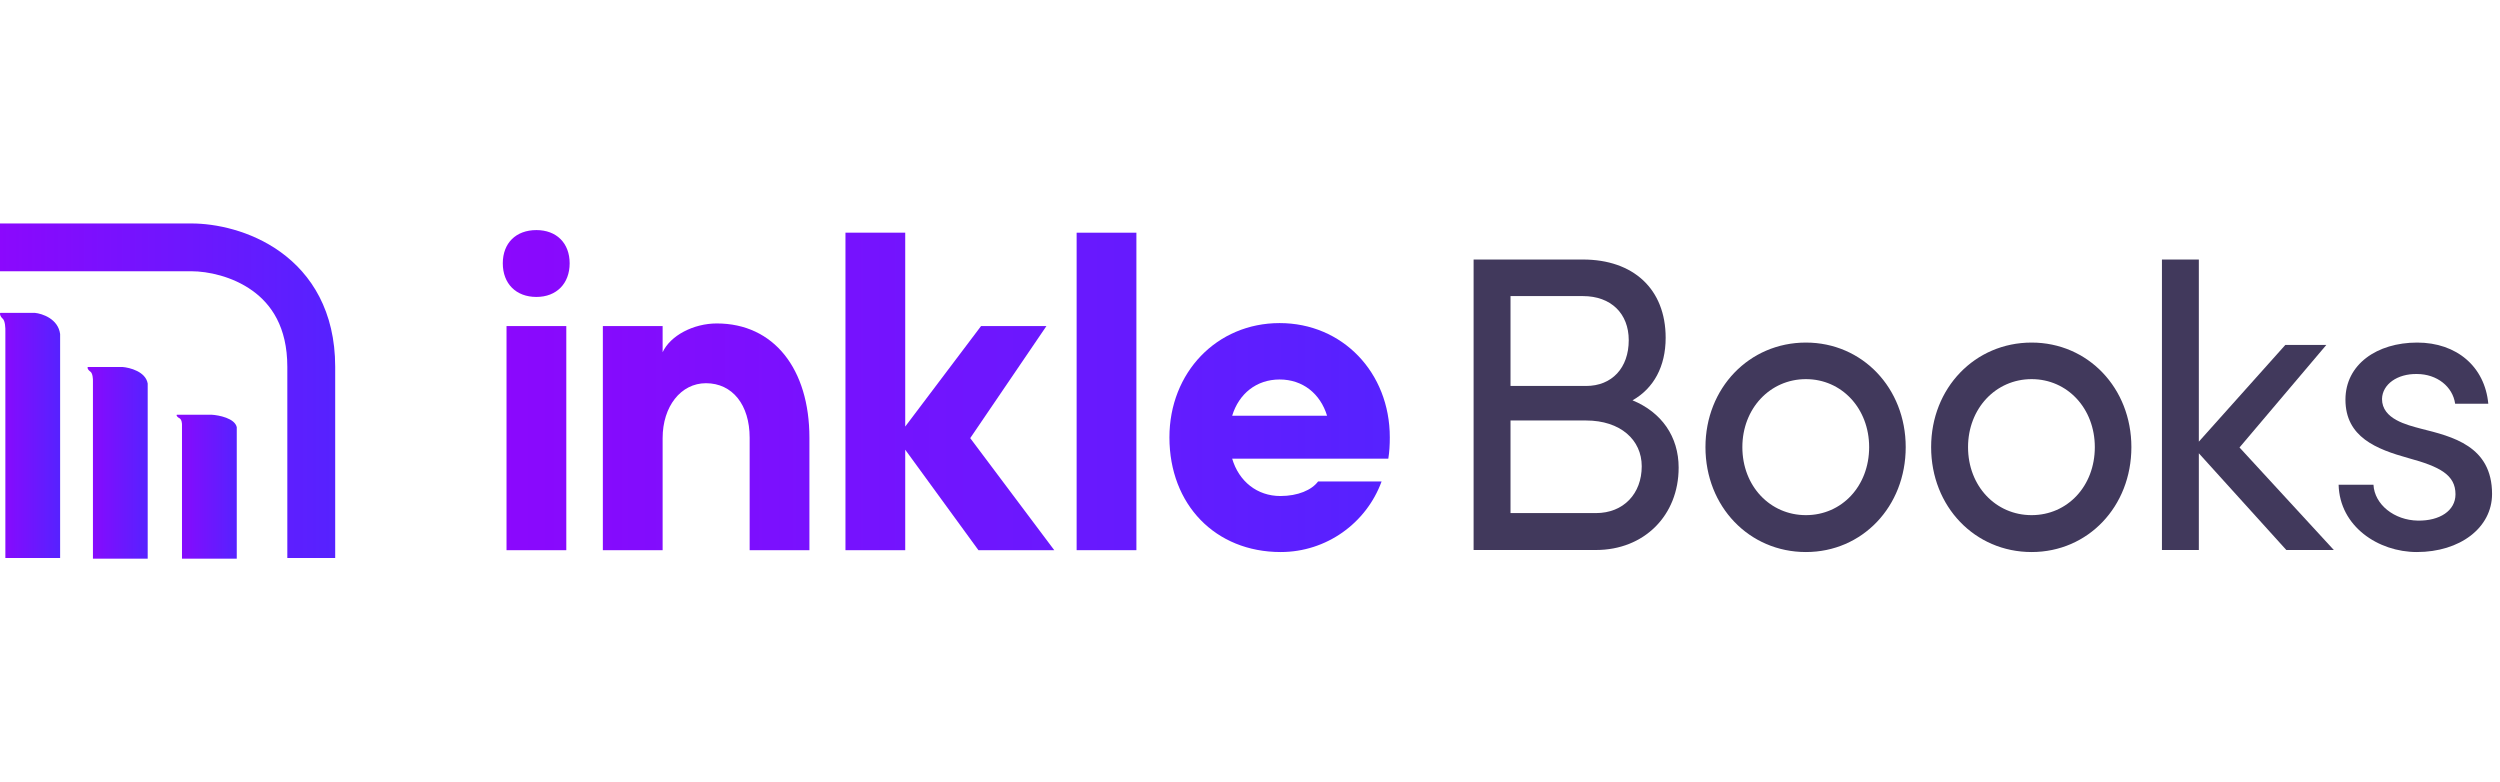 <svg width="179" height="56" viewBox="0 0 179 56" fill="none" xmlns="http://www.w3.org/2000/svg">
<path d="M14.524 29.693H12.682C12.614 29.693 12.629 29.831 12.844 29.941C13.015 30.029 13.04 30.335 13.03 30.477V40H16.952V30.584C16.808 29.947 15.681 29.725 15.136 29.693H14.524Z" fill="url(#paint0_linear_2746_2752)"/>
<path d="M8.148 26.275H6.306C6.238 26.275 6.253 26.458 6.467 26.605C6.638 26.721 6.663 27.13 6.654 27.319V40H10.575V27.461C10.431 26.613 9.305 26.317 8.759 26.275H8.148Z" fill="url(#paint1_linear_2746_2752)"/>
<path d="M1.878 22.4H0.036C-0.032 22.4 -0.017 22.634 0.197 22.821C0.369 22.971 0.393 23.493 0.384 23.735V39.951H4.305V23.916C4.162 22.832 3.035 22.454 2.49 22.4H1.878Z" fill="url(#paint2_linear_2746_2752)"/>
<path fill-rule="evenodd" clip-rule="evenodd" d="M13.714 19.422H6.10352e-05V16H13.714C15.417 16 17.933 16.496 20.073 18.033C22.3 19.633 24 22.285 24 26.265V39.951H20.572V26.265C20.572 23.401 19.414 21.776 18.07 20.81C16.638 19.781 14.869 19.422 13.714 19.422Z" fill="url(#paint3_linear_2746_2752)"/>
<path d="M36 18.854C36 17.41 36.936 16.474 38.407 16.474C39.851 16.474 40.787 17.41 40.787 18.854C40.787 20.298 39.851 21.261 38.407 21.261C36.936 21.261 36 20.298 36 18.854ZM40.547 39.393H36.267V23.347H40.547V39.393Z" fill="url(#paint4_linear_2746_2752)"/>
<path d="M53.675 31.343C53.675 28.989 52.445 27.438 50.546 27.438C48.754 27.438 47.444 29.096 47.444 31.37V39.393H43.164V23.347H47.444V25.219C48.005 24.015 49.663 23.159 51.321 23.159C55.413 23.159 57.954 26.422 57.954 31.343V39.393H53.675V31.343Z" fill="url(#paint5_linear_2746_2752)"/>
<path d="M64.814 39.393H60.535V16.661H64.814V30.541L70.243 23.347H74.924L69.468 31.37L75.485 39.393H70.056L64.814 32.199V39.393Z" fill="url(#paint6_linear_2746_2752)"/>
<path d="M81.366 39.393H77.087V16.661H81.366V39.393Z" fill="url(#paint7_linear_2746_2752)"/>
<path d="M94.375 34.472H98.922C97.825 37.467 94.964 39.526 91.701 39.526C87.021 39.526 83.731 36.13 83.731 31.316C83.731 26.663 87.128 23.133 91.621 23.133C96.114 23.133 99.51 26.663 99.51 31.316C99.51 31.824 99.484 32.359 99.403 32.841H88.224C88.706 34.472 90.016 35.515 91.674 35.515C92.931 35.515 93.921 35.087 94.375 34.472ZM88.224 29.765H95.017C94.536 28.187 93.279 27.171 91.621 27.171C89.963 27.171 88.706 28.187 88.224 29.765Z" fill="url(#paint8_linear_2746_2752)"/>
<path d="M105.51 39.38V18.582H113.34C116.937 18.582 119.261 20.686 119.261 24.185C119.261 26.241 118.405 27.806 116.888 28.663C118.967 29.519 120.191 31.256 120.191 33.483C120.191 36.908 117.72 39.38 114.27 39.38H105.51ZM113.34 21.2H108.153V27.635H113.56C115.42 27.635 116.618 26.338 116.618 24.357C116.618 22.448 115.346 21.2 113.34 21.2ZM114.27 36.737C116.251 36.737 117.548 35.343 117.548 33.385C117.548 31.501 116.031 30.107 113.56 30.107H108.153V36.737H114.27Z" fill="#41395C"/>
<path d="M122.111 32.015C122.111 27.782 125.243 24.528 129.304 24.528C133.342 24.528 136.449 27.782 136.449 32.015C136.449 36.272 133.342 39.526 129.304 39.526C125.243 39.526 122.111 36.272 122.111 32.015ZM129.304 27.146C126.735 27.146 124.753 29.25 124.753 32.015C124.753 34.804 126.735 36.884 129.304 36.884C131.873 36.884 133.831 34.804 133.831 32.015C133.831 29.25 131.873 27.146 129.304 27.146Z" fill="#41395C"/>
<path d="M138.269 32.015C138.269 27.782 141.401 24.528 145.463 24.528C149.5 24.528 152.607 27.782 152.607 32.015C152.607 36.272 149.5 39.526 145.463 39.526C141.401 39.526 138.269 36.272 138.269 32.015ZM145.463 27.146C142.894 27.146 140.912 29.25 140.912 32.015C140.912 34.804 142.894 36.884 145.463 36.884C148.032 36.884 149.989 34.804 149.989 32.015C149.989 29.25 148.032 27.146 145.463 27.146Z" fill="#41395C"/>
<path d="M157.437 39.38H154.795V18.582H157.437V31.623L163.628 24.699H166.564L160.349 32.039L167.102 39.38H163.701L157.437 32.455V39.38Z" fill="#41395C"/>
<path d="M167.445 34.706H169.94C170.014 36.126 171.433 37.251 173.121 37.276C174.687 37.3 175.813 36.566 175.813 35.392C175.813 33.997 174.687 33.41 172.436 32.798C170.161 32.162 167.934 31.305 167.934 28.614C167.934 26.094 170.185 24.528 173.072 24.528C175.911 24.528 177.917 26.265 178.162 28.908H175.788C175.617 27.684 174.491 26.779 173.048 26.779C171.653 26.754 170.577 27.513 170.552 28.565C170.552 30.009 172.338 30.425 173.341 30.694C175.568 31.256 178.431 31.917 178.431 35.367C178.431 37.789 176.131 39.526 173.048 39.526C170.283 39.526 167.518 37.691 167.445 34.706Z" fill="#41395C"/>
<defs>
<linearGradient id="paint0_linear_2746_2752" x1="12.646" y1="34.847" x2="16.952" y2="34.847" gradientUnits="userSpaceOnUse">
<stop stop-color="#8B08FD"/>
<stop offset="1" stop-color="#5622FF"/>
</linearGradient>
<linearGradient id="paint1_linear_2746_2752" x1="6.27" y1="33.137" x2="10.575" y2="33.137" gradientUnits="userSpaceOnUse">
<stop stop-color="#8B08FD"/>
<stop offset="1" stop-color="#5622FF"/>
</linearGradient>
<linearGradient id="paint2_linear_2746_2752" x1="0" y1="31.175" x2="4.305" y2="31.175" gradientUnits="userSpaceOnUse">
<stop stop-color="#8B08FD"/>
<stop offset="1" stop-color="#5622FF"/>
</linearGradient>
<linearGradient id="paint3_linear_2746_2752" x1="6.10352e-05" y1="27.975" x2="24" y2="27.975" gradientUnits="userSpaceOnUse">
<stop stop-color="#8B08FD"/>
<stop offset="1" stop-color="#5622FF"/>
</linearGradient>
<linearGradient id="paint4_linear_2746_2752" x1="36" y1="28" x2="99.51" y2="28" gradientUnits="userSpaceOnUse">
<stop stop-color="#8B08FD"/>
<stop offset="1" stop-color="#5622FF"/>
</linearGradient>
<linearGradient id="paint5_linear_2746_2752" x1="36" y1="28" x2="99.51" y2="28" gradientUnits="userSpaceOnUse">
<stop stop-color="#8B08FD"/>
<stop offset="1" stop-color="#5622FF"/>
</linearGradient>
<linearGradient id="paint6_linear_2746_2752" x1="36" y1="28" x2="99.51" y2="28" gradientUnits="userSpaceOnUse">
<stop stop-color="#8B08FD"/>
<stop offset="1" stop-color="#5622FF"/>
</linearGradient>
<linearGradient id="paint7_linear_2746_2752" x1="36" y1="28" x2="99.51" y2="28" gradientUnits="userSpaceOnUse">
<stop stop-color="#8B08FD"/>
<stop offset="1" stop-color="#5622FF"/>
</linearGradient>
<linearGradient id="paint8_linear_2746_2752" x1="36" y1="28" x2="99.51" y2="28" gradientUnits="userSpaceOnUse">
<stop stop-color="#8B08FD"/>
<stop offset="1" stop-color="#5622FF"/>
</linearGradient>
</defs>
</svg>
